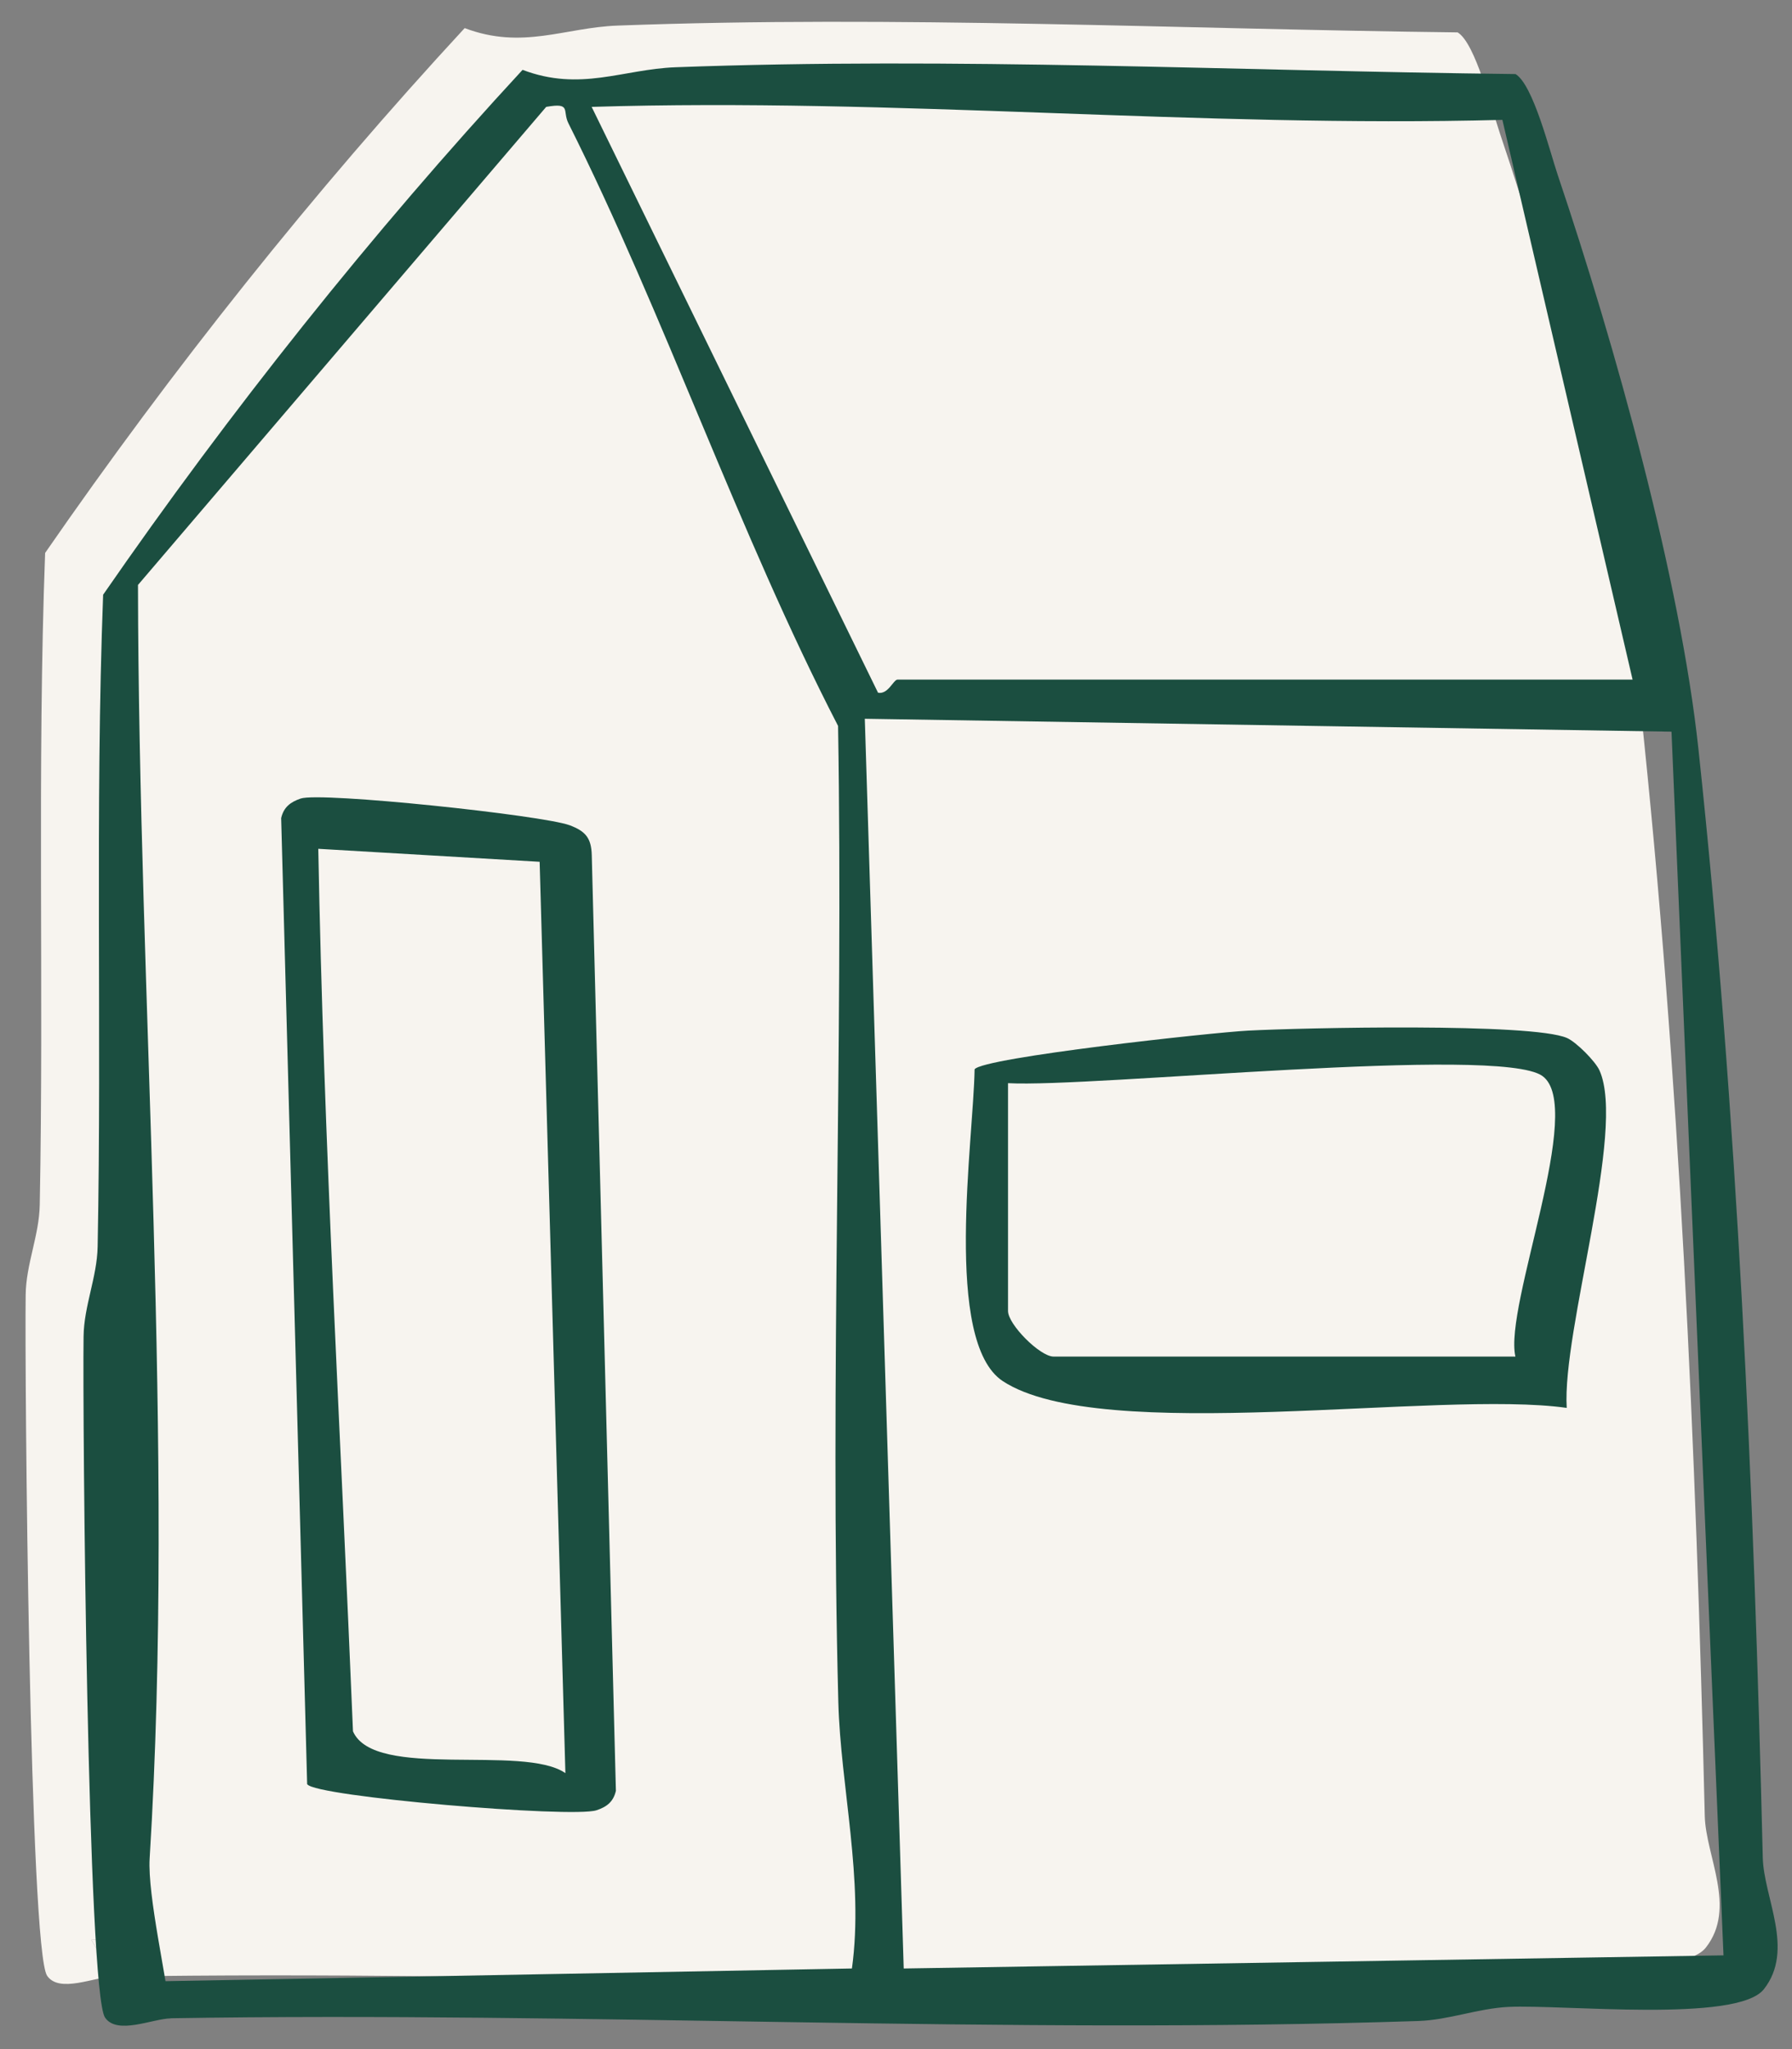 <svg width="49" height="56" viewBox="0 0 49 56" fill="none" xmlns="http://www.w3.org/2000/svg">
<rect x="0" y="0" width="49" height="56" fill="#808080" stroke="none"/>
<g clip-path="url(#clip0_748_184)">
<path d="M2.944 53.004L2.497 53.013L3.091 54.018C3.065 53.751 3.009 53.398 2.944 53.004Z" fill="#F7F4EF"/>
<path d="M46.644 53.226C45.92 54.149 41.139 53.637 39.658 53.709C38.816 53.751 38.04 54.068 37.198 54.094C25.859 54.472 14.426 53.836 3.09 54.019C3.064 53.751 3.009 53.399 2.944 53.004L2.497 53.014L3.09 54.019C2.585 54.025 1.622 54.482 1.289 53.996C0.806 53.301 0.673 37.534 0.702 35.387C0.712 34.545 1.071 33.769 1.087 32.927C1.201 26.985 1.015 20.981 1.234 15.111C4.702 10.1 8.572 5.238 12.706 0.768C14.289 1.368 15.444 0.751 16.889 0.699C24.512 0.415 32.235 0.797 39.857 0.885C40.343 1.175 40.794 2.996 41.012 3.642C42.575 8.276 44.36 14.674 44.859 19.334C45.929 29.374 46.373 39.551 46.615 49.63C46.641 50.726 47.496 52.142 46.644 53.226Z" fill="#F7F4EF"/>
<path d="M4.083 54.152L23.295 53.797C23.628 51.379 22.982 48.804 22.923 46.517C22.691 37.632 23.063 28.675 22.916 19.839C20.198 14.579 18.169 8.605 15.542 3.368C15.372 3.029 15.633 2.797 14.935 2.921L3.773 15.986C3.789 27.269 4.787 39.541 4.092 50.788C4.03 51.803 4.575 54.126 4.673 55.16C4.171 55.167 3.205 55.624 2.872 55.138C2.392 54.439 2.255 38.673 2.285 36.529C2.295 35.687 2.653 34.911 2.67 34.069C2.784 28.13 2.598 22.123 2.82 16.253C6.288 11.241 10.155 6.38 14.289 1.909C15.872 2.51 17.027 1.893 18.472 1.838C26.094 1.554 33.818 1.939 41.44 2.024C41.923 2.314 42.376 4.135 42.595 4.784C44.158 9.417 45.943 15.816 46.442 20.475C47.516 30.512 47.956 40.689 48.201 50.769C48.227 51.865 49.082 53.284 48.23 54.364C47.502 55.288 42.725 54.775 41.244 54.847C40.402 54.89 39.623 55.203 38.784 55.232C27.445 55.607 16.012 54.971 4.676 55.157L4.083 54.152ZM24.538 18.573H44.641L41.081 3.276C32.754 3.495 24.512 2.666 16.178 2.921L24.009 18.932C24.283 18.984 24.424 18.586 24.538 18.573ZM45.708 19.996L23.647 19.643L24.711 53.797L47.127 53.438L45.705 19.992L45.708 19.996Z" fill="#1B4E40"/>
<path d="M8.399 48.765L7.688 22.358C7.757 22.058 7.943 21.918 8.223 21.823C8.778 21.637 14.831 22.277 15.578 22.554C16.012 22.717 16.169 22.903 16.181 23.373L16.841 48.941C16.772 49.242 16.589 49.382 16.309 49.473C15.646 49.692 8.612 49.101 8.403 48.762L8.399 48.765ZM14.756 23.552L8.703 23.197C8.85 31.227 9.32 39.267 9.652 47.316C10.236 48.654 14.305 47.659 15.46 48.458L14.756 23.552Z" fill="#1B4E40"/>
<path d="M42.843 38.477C39.355 37.978 30.114 39.508 27.422 37.746C25.781 36.669 26.623 31.129 26.649 29.223C26.881 28.9 33.165 28.215 34.128 28.166C35.612 28.088 41.9 27.948 42.849 28.368C43.101 28.479 43.626 29.005 43.737 29.256C44.468 30.887 42.709 36.356 42.84 38.48L42.843 38.477ZM41.437 37.074C41.117 35.687 43.365 30.245 42.171 29.403C40.977 28.561 29.847 29.729 27.563 29.602V35.828C27.563 36.196 28.437 37.074 28.809 37.074H41.44H41.437Z" fill="#1B4E40"/>
</g>
<defs>
<clipPath id="clip0_748_184">
<rect width="47.906" height="54.765" fill="white" transform="translate(0.699 0.594)"/>
</clipPath>
</defs>
</svg>
